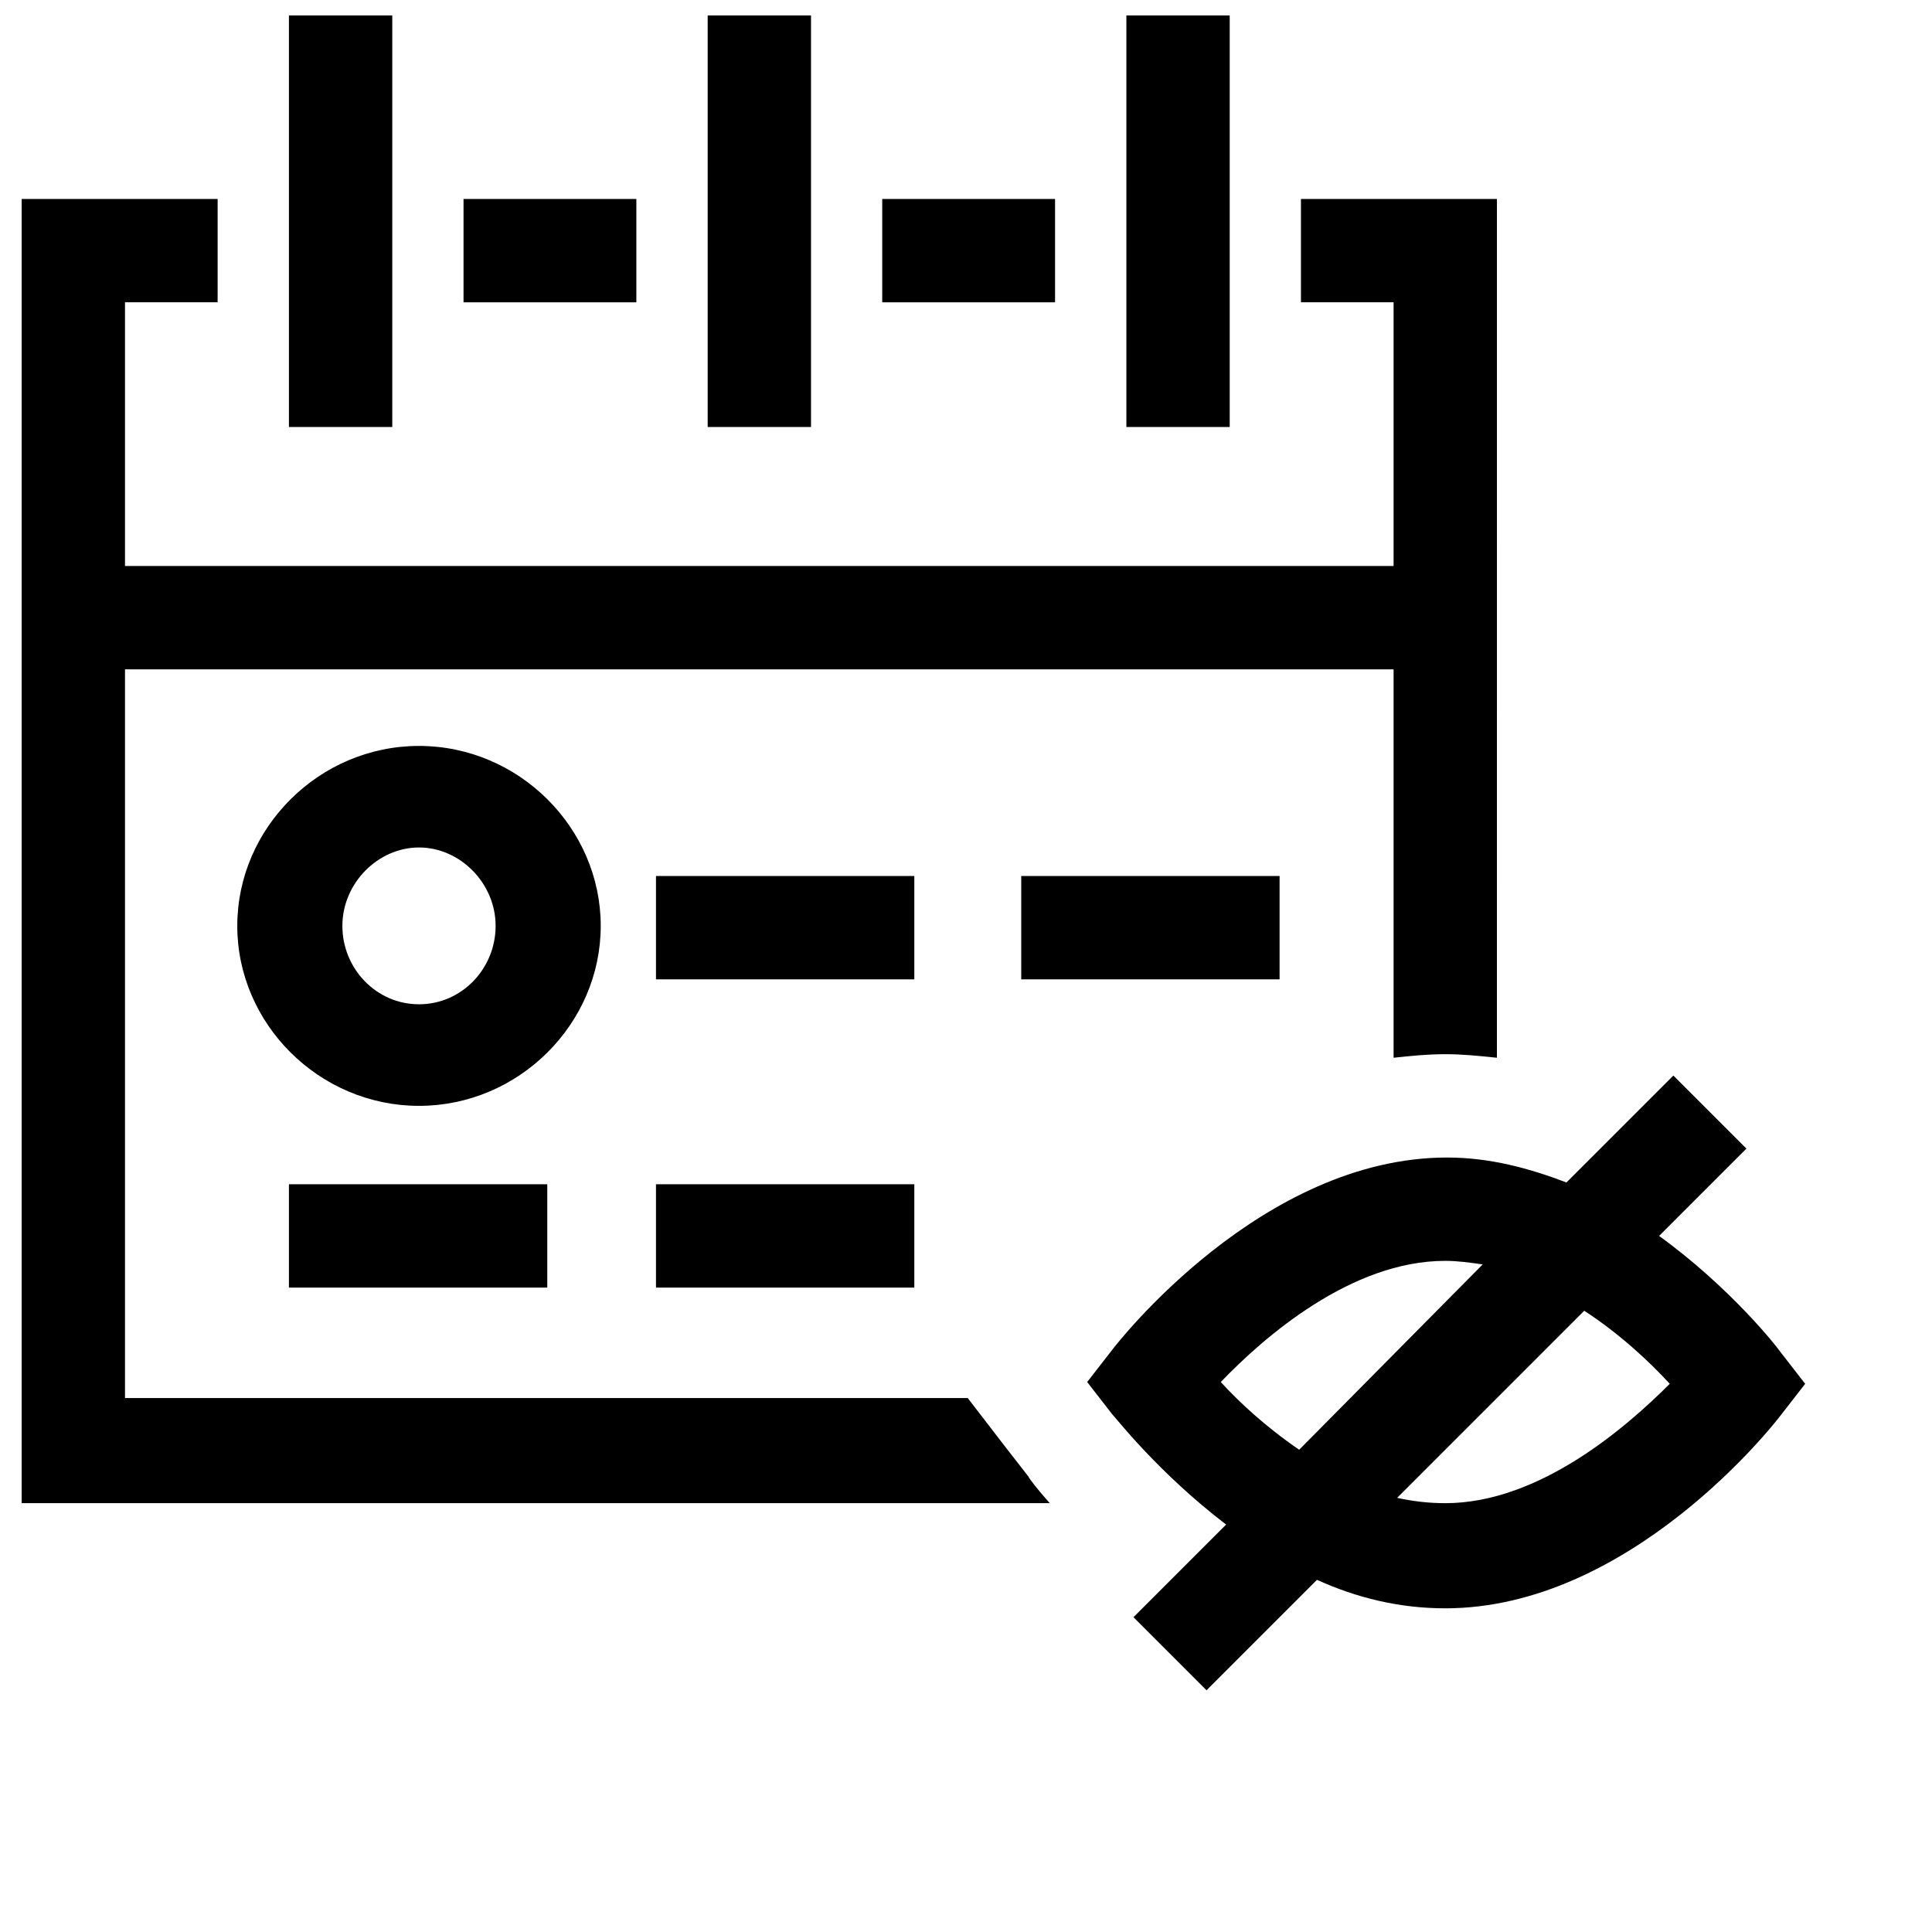 <?xml version="1.0" encoding="UTF-8"?>
<!-- The Best Svg Icon site in the world: iconSvg.co, Visit us! https://iconsvg.co -->
<svg width="800px" height="800px" version="1.1" viewBox="144 144 512 512" xmlns="http://www.w3.org/2000/svg">
 <defs>
  <clipPath id="c">
   <path d="m220 148.09h28v109.91h-28z"/>
  </clipPath>
  <clipPath id="b">
   <path d="m442 148.09h28v109.91h-28z"/>
  </clipPath>
  <clipPath id="a">
   <path d="m331 148.09h28v109.91h-28z"/>
  </clipPath>
 </defs>
 <path d="m255.04 341.68c-26.441 0-48.16 21.719-48.16 47.691 0 25.969 21.719 47.691 48.16 47.691 26.441 0 48.16-21.719 48.16-47.691 0-25.969-21.719-47.691-48.16-47.691zm0 68.465c-11.332 0-20.305-9.445-20.305-20.777 0-11.332 9.445-20.777 20.305-20.777s20.305 9.445 20.305 20.777c-0.004 11.336-8.973 20.777-20.305 20.777z"/>
 <path d="m220.57 457.84h68.465v27.387h-68.465z"/>
 <path d="m317.84 457.84h68.465v27.387h-68.465z"/>
 <path d="m317.84 376.15h68.465v27.387h-68.465z"/>
 <path d="m414.64 376.15h68.465v27.387h-68.465z"/>
 <g clip-path="url(#c)">
  <path d="m220.57 148.09h27.387v109.07h-27.387z"/>
 </g>
 <g clip-path="url(#b)">
  <path d="m442.5 148.09h27.387v109.07h-27.387z"/>
 </g>
 <g clip-path="url(#a)">
  <path d="m331.54 148.09h27.387v109.07h-27.387z"/>
 </g>
 <path d="m409.91 526.78-9.445-12.277h-223.34v-193.12h336.19v102.93c4.25-0.473 8.973-0.945 13.691-0.945 4.723 0 8.973 0.473 13.691 0.945l0.004-227.59h-51.938v27.387h24.551v69.883h-336.19v-69.883h24.551v-27.387h-51.938v345.63h272.45c-3.305-3.777-5.195-6.137-5.668-7.082z"/>
 <path d="m266.84 196.73h45.801v27.387h-45.801z"/>
 <path d="m377.8 196.73h45.801v27.387h-45.801z"/>
 <path d="m583.68 471.53 23.137-23.137-19.359-19.359-28.332 28.332c-9.914-3.777-20.305-6.609-31.637-6.609-49.105 0-87.352 49.105-88.77 50.996l-6.609 8.5 6.609 8.5c0.945 0.945 12.277 15.582 30.219 29.273l-24.555 24.555 19.359 19.359 29.273-29.273c10.387 4.723 21.719 7.555 33.996 7.555 49.105 0 87.352-49.105 88.77-50.996l6.609-8.5-6.606-8.504c-0.945-1.414-13.219-16.996-32.105-30.691zm-116.16 38.719c11.332-11.805 34.469-32.109 59.492-32.109 3.305 0 6.609 0.473 9.914 0.945l-48.629 49.109c-8.973-6.141-16.055-12.75-20.777-17.945zm59.492 32.109c-4.25 0-8.5-0.473-12.75-1.418l49.578-49.578c9.445 6.137 17.469 13.691 22.664 19.359-11.328 11.332-34.465 31.637-59.492 31.637z"/>
</svg>